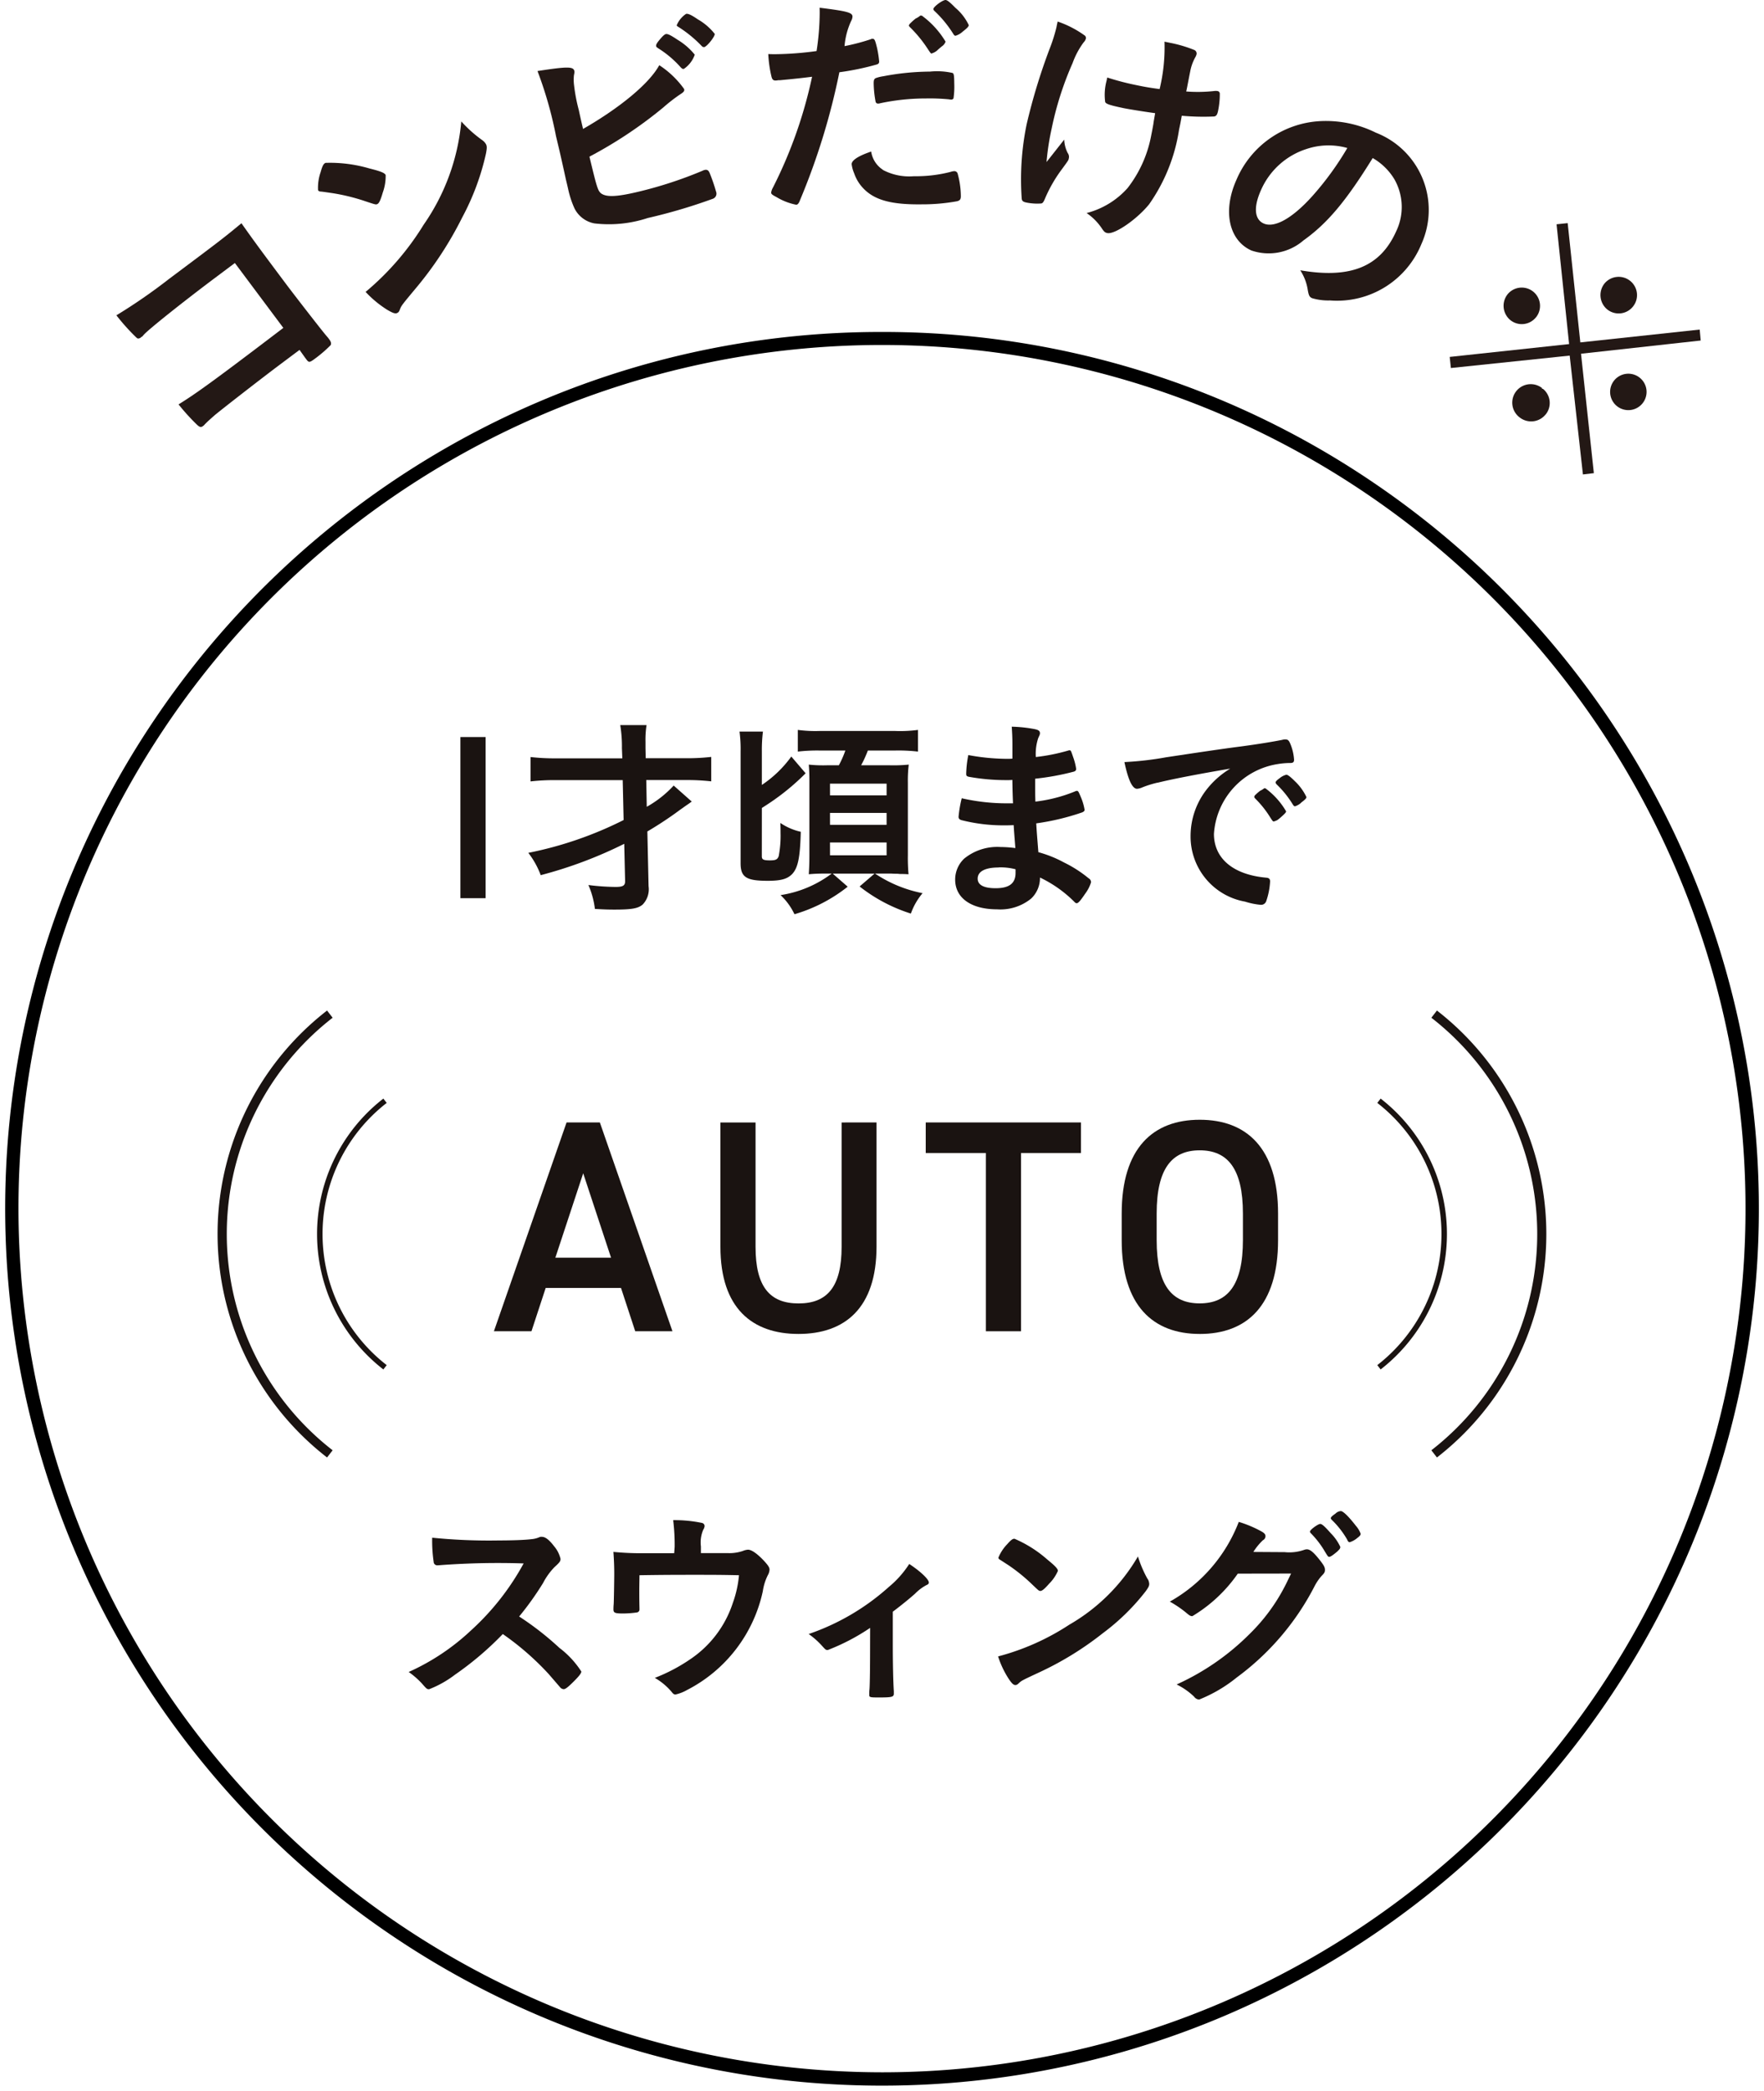 <svg xmlns="http://www.w3.org/2000/svg" xmlns:xlink="http://www.w3.org/1999/xlink" width="135.599" height="160.694" viewBox="0 0 135.599 160.694"><defs><clipPath id="a"><rect width="135.599" height="160.694" fill="none"/></clipPath></defs><g transform="translate(0 0)"><path d="M20.657,62.982l5.584-16.046H28.8L34.38,62.982H31.518l-1.092-3.325h-5.79l-1.092,3.325Zm4.722-5.65H29.66L27.52,50.844Z" transform="translate(17.311 39.334)" fill="#1a1311"/><g transform="translate(0 0)"><g clip-path="url(#a)"><path d="M42.13,46.936V56.47c0,4.744-2.443,6.722-6,6.722s-6-1.978-6-6.7V46.938h2.7V56.5c0,3.069,1.1,4.347,3.308,4.347s3.308-1.287,3.308-4.347V46.938Z" transform="translate(25.249 39.334)" fill="#1a1311"/><path d="M50.647,46.936v2.349H46.041v13.7h-2.7v-13.7H38.716V46.936Z" transform="translate(32.445 39.334)" fill="#1a1311"/><path d="M52.912,63.286c-3.582,0-6-2.162-6-7.209V54.032c0-5.047,2.419-7.209,6-7.209s6.02,2.162,6.02,7.209v2.046c0,5.047-2.417,7.209-6.02,7.209M49.6,56.077c0,3.467,1.163,4.86,3.308,4.86s3.323-1.4,3.323-4.86V54.032c0-3.467-1.187-4.86-3.323-4.86s-3.308,1.4-3.308,4.86Z" transform="translate(39.313 39.24)" fill="#1a1311"/><path d="M18.26,66.68a13.178,13.178,0,0,1,0-20.817l.258.332a12.759,12.759,0,0,0,0,20.153Z" transform="translate(11.208 38.574)" fill="#1a1311"/><path d="M17.353,76.481a21.733,21.733,0,0,1,0-34.351l.429.553a21.046,21.046,0,0,0,0,33.245Z" transform="translate(7.788 35.539)" fill="#1a1311"/><path d="M57.8,66.68l-.258-.332a12.758,12.758,0,0,0,0-20.153l.258-.332a13.179,13.179,0,0,1,0,20.817Z" transform="translate(48.331 38.574)" fill="#1a1311"/><path d="M60.194,76.481l-.429-.553a21.046,21.046,0,0,0,0-33.245l.429-.553a21.746,21.746,0,0,1,0,34.351Z" transform="translate(50.264 35.539)" fill="#1a1311"/><path d="M28.7,72.815a7.034,7.034,0,0,1,1.663,1.8c0,.143-.208.4-.711.89-.366.357-.533.467-.645.467a.4.4,0,0,1-.244-.11L27.846,74.8a21.268,21.268,0,0,0-3.52-3.066,24.369,24.369,0,0,1-3.676,3.125,8.1,8.1,0,0,1-1.987,1.116c-.164,0-.184-.015-.566-.452a6.232,6.232,0,0,0-1.005-.873,17.333,17.333,0,0,0,4.779-3.185,19.644,19.644,0,0,0,4.057-5.158,60.043,60.043,0,0,0-6.352.127c-.195.017-.228.017-.259.017a.276.276,0,0,1-.305-.243l0-.017a11.261,11.261,0,0,1-.114-1.862,43.606,43.606,0,0,0,5.161.211c.952,0,1.954-.033,2.489-.1a1.94,1.94,0,0,0,.583-.147.356.356,0,0,1,.195-.031c.274,0,.564.226.954.735a2.316,2.316,0,0,1,.483.954c0,.184-.046.261-.471.647a5.17,5.17,0,0,0-.871,1.215,23.039,23.039,0,0,1-1.838,2.573A22.639,22.639,0,0,1,28.7,72.819" transform="translate(14.324 53.857)" fill="#1a1311"/><path d="M30.36,65.62a15.654,15.654,0,0,0-.114-2.053,10.221,10.221,0,0,1,2.206.211.253.253,0,0,1,.21.241.612.612,0,0,1-.1.276,2.451,2.451,0,0,0-.184,1.287V66.1h2.07a3.248,3.248,0,0,0,1.149-.164,1.252,1.252,0,0,1,.4-.1c.292,0,.759.342,1.288.919.272.307.368.454.368.614a.936.936,0,0,1-.127.419,4.071,4.071,0,0,0-.39,1.244A11.178,11.178,0,0,1,31.3,76.627a3.192,3.192,0,0,1-.875.34c-.114,0-.184-.05-.305-.21a4.817,4.817,0,0,0-1.285-1.068,13.291,13.291,0,0,0,2.733-1.439,8.326,8.326,0,0,0,3.268-4.334,8.446,8.446,0,0,0,.469-2.117c-1.47-.031-2.071-.031-3.364-.031-1.375,0-2.281,0-4.286.031-.015,1-.015,1-.015,1.163,0,.406,0,.746.015,1.36V70.4a.234.234,0,0,1-.184.259,7.883,7.883,0,0,1-1.081.081c-.614,0-.735-.05-.735-.309,0-.081,0-.208.017-.4s.044-1.924.044-2.312c0-.516-.013-.987-.064-1.713a21.212,21.212,0,0,0,2.391.1h2.281Z" transform="translate(21.501 53.271)" fill="#1a1311"/><path d="M38.546,70.312a16.194,16.194,0,0,1-3.251,1.7c-.158,0-.158,0-.467-.34a6.011,6.011,0,0,0-1.007-.888,17.868,17.868,0,0,0,6.167-3.623A7.608,7.608,0,0,0,41.551,65.4c.86.564,1.507,1.178,1.507,1.424,0,.094-.051.143-.2.208a3.545,3.545,0,0,0-.857.649c-.34.305-.985.84-1.713,1.388v2.588c0,1.408.033,2.847.079,3.527v.184c0,.261-.162.292-1.178.292-.647,0-.711-.017-.711-.195V75.35a2.7,2.7,0,0,1,.018-.324c.031-.4.046-1.827.046-3.364Z" transform="translate(28.342 54.805)" fill="#1a1311"/><path d="M53.25,67.443a.839.839,0,0,1,.11.368c0,.162-.064.276-.272.568a16.892,16.892,0,0,1-3.283,3.215,24.4,24.4,0,0,1-4.941,3.038c-1.246.581-1.311.614-1.505.792-.129.129-.195.162-.29.162-.147,0-.278-.127-.516-.483a7.217,7.217,0,0,1-.811-1.715,18.587,18.587,0,0,0,5.481-2.443,14.464,14.464,0,0,0,5.27-5.24,8.862,8.862,0,0,0,.748,1.744M42.468,64.734c.276-.307.39-.39.535-.39a9.424,9.424,0,0,1,2.527,1.6c.614.5.809.711.809.873a3.183,3.183,0,0,1-.676.985c-.357.406-.537.551-.665.551s-.112,0-.777-.632a13.561,13.561,0,0,0-1.678-1.342c-.568-.368-.568-.368-.678-.437a.186.186,0,0,1-.1-.143,3.259,3.259,0,0,1,.709-1.068" transform="translate(34.981 53.923)" fill="#1a1311"/><path d="M54.149,67.992a11.318,11.318,0,0,1-3.492,3.268c-.143,0-.21-.033-.533-.309a8.493,8.493,0,0,0-1.2-.807,11.966,11.966,0,0,0,5.3-6.128,8.989,8.989,0,0,1,1.748.735c.222.127.305.224.305.368a.354.354,0,0,1-.2.307,4.689,4.689,0,0,0-.733.9l2.41.015a3.439,3.439,0,0,0,1.518-.184.677.677,0,0,1,.184-.033c.257,0,.535.241,1.005.84.307.39.388.551.388.735s-.051.259-.274.485a3.928,3.928,0,0,0-.505.735,20.1,20.1,0,0,1-6,7.053,11.087,11.087,0,0,1-2.895,1.7.523.523,0,0,1-.386-.224,5.308,5.308,0,0,0-1.342-.937,18.922,18.922,0,0,0,5.628-3.9,14.193,14.193,0,0,0,2.669-3.606c.145-.276.244-.487.5-1.02Zm7.7-1.744c-.357.305-.568.452-.664.452s-.1,0-.39-.485A7.16,7.16,0,0,0,59.775,64.9c-.066-.064-.079-.1-.079-.143,0-.13.612-.583.79-.583.129,0,.322.162.805.709a3.707,3.707,0,0,1,.737,1.051c0,.114-.048.184-.186.309m.737-.827a6.86,6.86,0,0,0-1.2-1.551c-.066-.066-.081-.1-.081-.129,0-.081.081-.162.357-.357a.649.649,0,0,1,.421-.195c.182.017.6.421,1.149,1.132a1.9,1.9,0,0,1,.368.614c0,.083-.046.164-.241.307a1.67,1.67,0,0,1-.6.34c-.064,0-.114-.029-.184-.162" transform="translate(41.001 52.955)" fill="#1a1311"/><rect width="1.941" height="12.386" transform="translate(35.389 56.648)" fill="#1a1311"/><path d="M31.34,42.705a1.686,1.686,0,0,1-.454,1.408c-.357.307-.857.388-2.182.388-.551,0-.844-.015-1.489-.05a6.573,6.573,0,0,0-.5-1.838,17.578,17.578,0,0,0,2.086.147c.566,0,.735-.1.735-.437l-.066-2.878a33.076,33.076,0,0,1-6.42,2.41,6.539,6.539,0,0,0-.954-1.715,28.725,28.725,0,0,0,7.326-2.522l-.07-3.068H24.176a16.14,16.14,0,0,0-1.908.1V32.776a16.14,16.14,0,0,0,1.908.1h5.146l-.031-.776a10.119,10.119,0,0,0-.129-1.779h2.022a7.357,7.357,0,0,0-.081,1.287v.483l.017.776h3.125a16.167,16.167,0,0,0,1.91-.1v1.878a16.168,16.168,0,0,0-1.91-.1H31.162L31.2,36.6a8.318,8.318,0,0,0,2.07-1.632l1.388,1.23c-.143.1-.162.127-.386.272l-.485.342a28.138,28.138,0,0,1-2.54,1.684Z" transform="translate(18.516 25.409)" fill="#1a1311"/><path d="M32.643,40.242c0,.241.129.307.618.307.448,0,.581-.066.678-.323a8.393,8.393,0,0,0,.143-1.794c0-.162,0-.421-.017-.761a4.59,4.59,0,0,0,1.572.68c-.051,1.954-.211,2.757-.649,3.233-.368.39-.857.535-1.893.535-1.654,0-2.084-.276-2.084-1.358V32.185a10.2,10.2,0,0,0-.083-1.535h1.8a11.417,11.417,0,0,0-.083,1.5v2.6a8.844,8.844,0,0,0,2.264-2.182l1.1,1.287a17.971,17.971,0,0,1-1.924,1.68c-.566.421-.857.614-1.439.987Zm6.6,2.329a11.933,11.933,0,0,1-4.091,2.117,4.88,4.88,0,0,0-1.068-1.47,8.7,8.7,0,0,0,3.93-1.654h-.531a12.035,12.035,0,0,0-1.23.051c.029-.471.046-.842.046-1.47V34.338c0-.388-.017-.807-.046-1.149a10.725,10.725,0,0,0,1.437.05h.873a7.582,7.582,0,0,0,.5-1.132H37.124a12.727,12.727,0,0,0-1.715.081V30.522a10.28,10.28,0,0,0,1.7.081h5.773a10.468,10.468,0,0,0,1.763-.081v1.665a13.132,13.132,0,0,0-1.763-.081H40.793a8.966,8.966,0,0,1-.516,1.132H42.4a11.914,11.914,0,0,0,1.537-.05,10.05,10.05,0,0,0-.068,1.391v5.564a14.02,14.02,0,0,0,.051,1.47c-.162,0-.195-.017-.516-.017a1.559,1.559,0,0,1-.292-.017c-.307,0-.5-.017-.551-.017H41.342A10.06,10.06,0,0,0,45,43.07a4.989,4.989,0,0,0-.9,1.568,12.365,12.365,0,0,1-3.941-2.084l1.147-.987H38.093Zm-1.358-7.019h4.349v-.9H37.883Zm0,2.266h4.349V36.9H37.883Zm0,2.343h4.349v-.989H37.883Z" transform="translate(25.919 25.579)" fill="#1a1311"/><path d="M44.389,36.276c-.031-.792-.031-.792-.05-1.8a2.876,2.876,0,0,1-.357.017,16.168,16.168,0,0,1-3.007-.259c-.162-.051-.184-.081-.184-.244a8.227,8.227,0,0,1,.162-1.423,16.487,16.487,0,0,0,2.99.29c.083,0,.226,0,.4-.015V31.778c0-.566-.015-.825-.05-1.391a10.542,10.542,0,0,1,1.748.184c.322.066.419.147.419.323,0,.081-.017.112-.132.368a3.833,3.833,0,0,0-.184,1.456,14.69,14.69,0,0,0,2.5-.5.214.214,0,0,1,.083-.017c.112,0,.112.017.29.535a4.644,4.644,0,0,1,.226.89c0,.11-.05.184-.21.224a19.7,19.7,0,0,1-2.941.535c0,1.147,0,1.2.017,1.761a11.63,11.63,0,0,0,3.025-.776.415.415,0,0,1,.162-.05c.1,0,.129.05.292.439a4.279,4.279,0,0,1,.305,1.018c0,.081-.064.143-.184.195a18.52,18.52,0,0,1-3.533.845c.033.618.064.956.162,2.215a9.086,9.086,0,0,1,1.974.792,9.552,9.552,0,0,1,1.891,1.215.346.346,0,0,1,.184.307,2.812,2.812,0,0,1-.448.873c-.357.531-.535.735-.649.735a.194.194,0,0,1-.143-.064,9.509,9.509,0,0,0-2.685-1.91,2.177,2.177,0,0,1-.678,1.617,3.734,3.734,0,0,1-2.623.827c-1.989,0-3.218-.875-3.218-2.283a2.21,2.21,0,0,1,.695-1.616,4.026,4.026,0,0,1,2.8-.89,8.973,8.973,0,0,1,1.132.081c-.081-1.051-.112-1.423-.129-1.763-.368.017-.583.017-.776.017a13.142,13.142,0,0,1-3.235-.4c-.162-.046-.226-.129-.226-.259a9.123,9.123,0,0,1,.244-1.424,15.466,15.466,0,0,0,3.476.39H44.4Zm-1.116,4.933c-1.035,0-1.6.307-1.6.857,0,.485.471.735,1.375.735,1.051,0,1.537-.368,1.537-1.18v-.276a4.5,4.5,0,0,0-1.311-.143" transform="translate(33.481 25.466)" fill="#1a1311"/><path d="M49.564,34.244a8.067,8.067,0,0,0-1.149.357,1.236,1.236,0,0,1-.419.114c-.357,0-.678-.662-.97-2.053a24.67,24.67,0,0,0,3.2-.368c1.941-.292,4.4-.664,5.7-.825,1.456-.195,2.619-.39,3.235-.516a.69.69,0,0,1,.244-.033c.208,0,.289.1.437.5a3.888,3.888,0,0,1,.224,1.053c0,.184-.064.259-.29.259a5.953,5.953,0,0,0-.956.081,5.81,5.81,0,0,0-4.913,5.369c0,1.891,1.485,3.136,4.011,3.364.224.017.305.1.305.29a5.484,5.484,0,0,1-.305,1.537.415.415,0,0,1-.421.259,5.629,5.629,0,0,1-1.195-.244,5.079,5.079,0,0,1-4.191-5.027A5.81,5.81,0,0,1,53.4,34.7a6.666,6.666,0,0,1,1.761-1.535c-2.117.357-4.349.776-5.578,1.081m8.271.425a5.826,5.826,0,0,1,1.6,1.776c0,.083-.1.184-.386.439s-.327.259-.454.305c-.081.033-.081.033-.114.033-.064,0-.081-.017-.368-.471a7.765,7.765,0,0,0-1.051-1.287A.391.391,0,0,1,57,35.342c.031-.081.046-.129.064-.129a4.3,4.3,0,0,1,.388-.342,1.592,1.592,0,0,0,.276-.162.058.058,0,0,1,.05-.029h.081Zm2.757,1.116a1.3,1.3,0,0,1-.471.274c-.064,0-.1-.031-.184-.162a7.649,7.649,0,0,0-1.244-1.537.336.336,0,0,1-.066-.127c0-.083.1-.184.323-.344a1.305,1.305,0,0,1,.5-.257c.114,0,.305.147.647.485a4.114,4.114,0,0,1,.9,1.23c0,.1-.112.21-.419.437" transform="translate(39.409 25.911)" fill="#1a1311"/><path d="M67.373,13.925a66.8,66.8,0,0,1,37.522,11.462,67.3,67.3,0,0,1,24.314,29.526,67.021,67.021,0,0,1-6.187,63.643A67.3,67.3,0,0,1,93.5,142.87a66.692,66.692,0,0,1-26.122,5.274h0a66.793,66.793,0,0,1-37.521-11.462A67.306,67.306,0,0,1,5.539,107.156a67.022,67.022,0,0,1,6.187-63.643A67.3,67.3,0,0,1,41.252,19.2,66.684,66.684,0,0,1,67.373,13.925Zm0,133.731A66.622,66.622,0,1,0,.752,81.035,66.7,66.7,0,0,0,67.373,147.657Z" transform="translate(0.427 11.874)" fill="#231815"/><path d="M66.88-.5a67.068,67.068,0,0,1,37.673,11.508,67.576,67.576,0,0,1,24.412,29.645,67.292,67.292,0,0,1-6.213,63.9,67.576,67.576,0,0,1-29.645,24.412,67.292,67.292,0,0,1-63.9-6.213A67.576,67.576,0,0,1,4.8,93.108a67.292,67.292,0,0,1,6.213-63.9A67.576,67.576,0,0,1,40.653,4.8,66.959,66.959,0,0,1,66.88-.5Zm0,133.761A66.38,66.38,0,1,0,.5,66.88,66.456,66.456,0,0,0,66.88,133.261Z" transform="translate(0.919 26.014)"/><path d="M13.975,12.394l-1.353,1.013c-2.691,2.014-5.362,4.152-5.661,4.516-.064.068-.1.116-.112.127l-.085.04-.048.059c-.195.077-.208.062-.323-.035a16.129,16.129,0,0,1-1.526-1.7,42.789,42.789,0,0,0,4.051-2.8c3.853-2.884,4.161-3.114,5.562-4.277,1.026,1.458,1.641,2.281,3.457,4.709.64.851,2.621,3.408,3.036,3.9.178.208.189.222.244.3.145.189.187.34.118.463a10.224,10.224,0,0,1-1.066.934c-.59.441-.59.441-.853.086-.044-.057-.044-.057-.469-.656-.384.285-.619.461-.722.539l-.737.551c-1.616,1.211-4.514,3.47-5.064,3.928-.331.294-.528.463-.774.717a.509.509,0,0,1-.121.114c-.162.121-.265.107-.539-.169a16.483,16.483,0,0,1-1.345-1.492c1.048-.649,2.042-1.347,4.367-3.088C15.571,19,15.571,19,17.7,17.381Z" transform="translate(4.08 7.821)" fill="#231815"/><path d="M13.525,8.923c.136-.452.213-.588.362-.658a10.729,10.729,0,0,1,3.369.428c.877.219,1.178.342,1.255.507a3.735,3.735,0,0,1-.221,1.344c-.173.588-.285.825-.417.886-.116.055-.116.055-1.1-.274a15.4,15.4,0,0,0-2.378-.568c-.763-.11-.763-.11-.912-.121a.217.217,0,0,1-.169-.1,3.675,3.675,0,0,1,.215-1.441m12.4-2.411a.952.952,0,0,1,.3.329c.079.165.066.314-.009.713a19.122,19.122,0,0,1-1.823,4.9,27.73,27.73,0,0,1-3.614,5.5c-1,1.2-1.05,1.265-1.165,1.54-.07.2-.121.261-.222.307-.149.074-.344,0-.765-.246a8.3,8.3,0,0,1-1.662-1.375,21.122,21.122,0,0,0,4.461-5.163,16.457,16.457,0,0,0,2.895-7.94,9.965,9.965,0,0,0,1.608,1.437" transform="translate(11.135 4.253)" fill="#231815"/><path d="M27.308,14.329c.388.36,1.209.335,2.928-.077a31.692,31.692,0,0,0,4.939-1.617.584.584,0,0,1,.158-.057c.178-.042.29.026.371.213a13.3,13.3,0,0,1,.5,1.448.419.419,0,0,1-.228.548,41.862,41.862,0,0,1-5.027,1.487,9.526,9.526,0,0,1-4.1.412,2.156,2.156,0,0,1-1.522-1.145,7.265,7.265,0,0,1-.494-1.507c-.04-.18-.092-.4-.165-.7-.414-1.886-.469-2.117-.765-3.351a30.265,30.265,0,0,0-1.424-5.007c2.241-.346,2.748-.355,2.829-.017.024.09.013.131-.028.349a3.3,3.3,0,0,0,.009.752,13.2,13.2,0,0,0,.366,1.917c.149.7.263,1.182.327,1.45,2.873-1.651,5.1-3.505,5.858-4.9a7.1,7.1,0,0,1,1.91,1.829c.04.16-.018.232-.346.441a13.14,13.14,0,0,0-1.259.982,33.347,33.347,0,0,1-5.672,3.777c.535,2.233.634,2.568.834,2.766m6.2-9.609a7.831,7.831,0,0,0-1.755-1.489c-.136-.1-.136-.1-.149-.153-.028-.108.037-.235.3-.544.221-.263.347-.366.436-.39.143-.035.379.081.919.443a4.984,4.984,0,0,1,1.311,1.14,2.2,2.2,0,0,1-.833,1.088c-.092.022-.134-.006-.232-.1m1.774-1.579c-.07.018-.114-.009-.215-.116a9.509,9.509,0,0,0-1.759-1.432c-.088-.053-.11-.068-.123-.121A1.935,1.935,0,0,1,33.9.583c.158-.037.417.088.912.425A4.478,4.478,0,0,1,36.1,2.116c.046.18-.579.972-.812,1.026" transform="translate(18.838 0.484)" fill="#231815"/><path d="M33,6.167c-.037,0-.074,0-.11,0a1.1,1.1,0,0,1-.2.022c-.165,0-.257-.072-.314-.311a9.352,9.352,0,0,1-.244-1.724c.259.013.46.013.59.011a25.209,25.209,0,0,0,3.123-.241,19.541,19.541,0,0,0,.239-2.906c0-.092,0-.241-.006-.425,2.138.268,2.542.373,2.527.7a.77.77,0,0,1-.1.314,5.757,5.757,0,0,0-.511,1.939,16.441,16.441,0,0,0,2-.524.257.257,0,0,1,.145-.039c.165,0,.2.072.358.715a8.215,8.215,0,0,1,.16,1.026c0,.129-.053.2-.217.241a20.277,20.277,0,0,1-2.843.588A52.119,52.119,0,0,1,34.566,15.4c-.088.241-.18.335-.29.336a4.712,4.712,0,0,1-1.515-.59c-.314-.162-.408-.235-.408-.344a1.134,1.134,0,0,1,.14-.388A34.831,34.831,0,0,0,35.5,5.9c-.811.1-1.379.164-2.5.268m7.935,6.889a4.338,4.338,0,0,0,2.395.487,10.623,10.623,0,0,0,2.81-.331,1.188,1.188,0,0,1,.257-.057.265.265,0,0,1,.3.217,6.61,6.61,0,0,1,.239,1.708c0,.239-.07.333-.307.39a14.894,14.894,0,0,1-2.718.235c-2.3.029-3.588-.323-4.444-1.2a3.115,3.115,0,0,1-.732-1.186,2.53,2.53,0,0,1-.193-.7c0-.312.544-.649,1.5-.972a2.022,2.022,0,0,0,.9,1.4m5.1-5.411a15.086,15.086,0,0,0-1.783-.07,16.819,16.819,0,0,0-3.544.373.283.283,0,0,1-.127.02.183.183,0,0,1-.206-.143,8.18,8.18,0,0,1-.147-1.415c0-.239.033-.349.18-.406a2.974,2.974,0,0,1,.566-.136,19.531,19.531,0,0,1,3.582-.357,5.393,5.393,0,0,1,1.748.108c.094.072.114.219.119.827a6.042,6.042,0,0,1-.059,1.121.19.19,0,0,1-.184.094.453.453,0,0,1-.147-.017M43.935,1.2a6.79,6.79,0,0,1,1.825,2,.681.681,0,0,1-.272.353c-.072.057-.18.151-.307.261a1.073,1.073,0,0,1-.4.263.406.406,0,0,0-.09.037c-.074,0-.075-.018-.428-.546a9.783,9.783,0,0,0-1.235-1.474.424.424,0,0,1-.092-.129c.033-.074.053-.11.053-.11a4.8,4.8,0,0,1,.472-.43,1.733,1.733,0,0,0,.311-.186c.02-.037.037-.037.055-.037l.055,0Zm3.123,1.248a1.4,1.4,0,0,1-.529.3c-.074,0-.11-.035-.2-.182A8.71,8.71,0,0,0,44.9.836a.205.205,0,0,1-.075-.145c0-.165.693-.687.932-.691.129,0,.349.18.759.6a3.95,3.95,0,0,1,1.027,1.329c0,.11-.127.241-.489.52" transform="translate(26.925 0)" fill="#231815"/><path d="M45.47,1.15c.024-.107.04-.178.053-.25a7.9,7.9,0,0,1,2.055,1.055.237.237,0,0,1,.107.285.666.666,0,0,1-.167.267,6.245,6.245,0,0,0-.845,1.588,24.627,24.627,0,0,0-1.614,5.055A19.277,19.277,0,0,0,44.67,11.7l1.36-1.726a2.452,2.452,0,0,0,.27,1.037.486.486,0,0,1,.081.41c-.028.145-.028.145-.531.831a10.785,10.785,0,0,0-1.3,2.261c-.114.276-.187.355-.287.371a4.166,4.166,0,0,1-1.149-.074c-.252-.053-.331-.125-.351-.3A20.938,20.938,0,0,1,43.141,8.8a45.6,45.6,0,0,1,1.776-5.828,12.509,12.509,0,0,0,.513-1.621Zm5.062,6.393c-1.009-.213-1.288-.311-1.353-.456a4.148,4.148,0,0,1,.1-1.614c.013-.053.031-.145.059-.27a20.2,20.2,0,0,0,2.191.575c.7.149,1.1.215,1.834.312a13.64,13.64,0,0,0,.375-3.643c.215.046.379.079.485.1a10.111,10.111,0,0,1,1.768.524.3.3,0,0,1,.211.346.958.958,0,0,1-.112.257,3.6,3.6,0,0,0-.38,1.086c-.057.27-.217,1.121-.263,1.336-.02.09-.024.108-.039.18A11.42,11.42,0,0,0,57.6,6.236a.906.906,0,0,1,.224.009.2.2,0,0,1,.165.2,6.292,6.292,0,0,1-.134,1.327c-.059.289-.142.4-.3.426a18.3,18.3,0,0,1-2.489-.057c-.088.509-.145.779-.208,1.066a13.49,13.49,0,0,1-2.3,5.736c-.919,1.141-2.639,2.338-3.217,2.215-.162-.033-.226-.085-.386-.307a4.3,4.3,0,0,0-1.206-1.231A6.329,6.329,0,0,0,50.9,13.7a9.373,9.373,0,0,0,1.821-4.073c.026-.127.09-.434.164-.868.02-.182.077-.454.134-.816-.658-.085-2.132-.32-2.491-.4" transform="translate(35.777 0.755)" fill="#231815"/><path d="M57.144,14.221a4.09,4.09,0,0,1-4.027.794C51.374,14.23,50.9,11.962,51.97,9.58a7.411,7.411,0,0,1,6.4-4.505,8.653,8.653,0,0,1,4.321.888,6.369,6.369,0,0,1,3.5,8.547,7,7,0,0,1-7.032,4.345,4.377,4.377,0,0,1-1.373-.173c-.2-.092-.255-.195-.331-.612a3.851,3.851,0,0,0-.581-1.533c3.856.662,6.146-.265,7.367-2.981a4.311,4.311,0,0,0-.143-4.036,4.66,4.66,0,0,0-1.656-1.61c-2.059,3.327-3.479,5.009-5.294,6.312M57.4,7.2a5.73,5.73,0,0,0-3.549,3.185c-.579,1.294-.5,2.235.206,2.553.84.377,2.215-.4,3.748-2.106a23.08,23.08,0,0,0,2.687-3.694A5.316,5.316,0,0,0,57.4,7.2" transform="translate(43.077 4.237)" fill="#231815"/><path d="M79.848,17.511l.077.842-9.2,1.015.987,9.179-.84.1-1.018-9.135-9.131.954-.092-.853,9.179-.987-.965-9.207L69.7,9.33l.972,9.168Zm-12.579-.95a1.4,1.4,0,0,1-1.974.224A1.424,1.424,0,0,1,65.08,14.8a1.406,1.406,0,0,1,2.189,1.765m.726,7.481a1.425,1.425,0,0,1-1.976.226A1.418,1.418,0,0,1,67.7,21.983a.064.064,0,0,1,.033.048c0,.026,0,.026.017.037l.051,0a1.4,1.4,0,0,1,.2,1.978m6.72-8.306a1.405,1.405,0,0,1-1.98.224,1.429,1.429,0,0,1-.213-1.991,1.414,1.414,0,0,1,1.98-.2,1.4,1.4,0,0,1,.213,1.967m.733,7.44a1.4,1.4,0,1,1-.211-1.965,1.395,1.395,0,0,1,.211,1.965" transform="translate(50.808 7.819)" fill="#231815"/></g></g></g></svg>